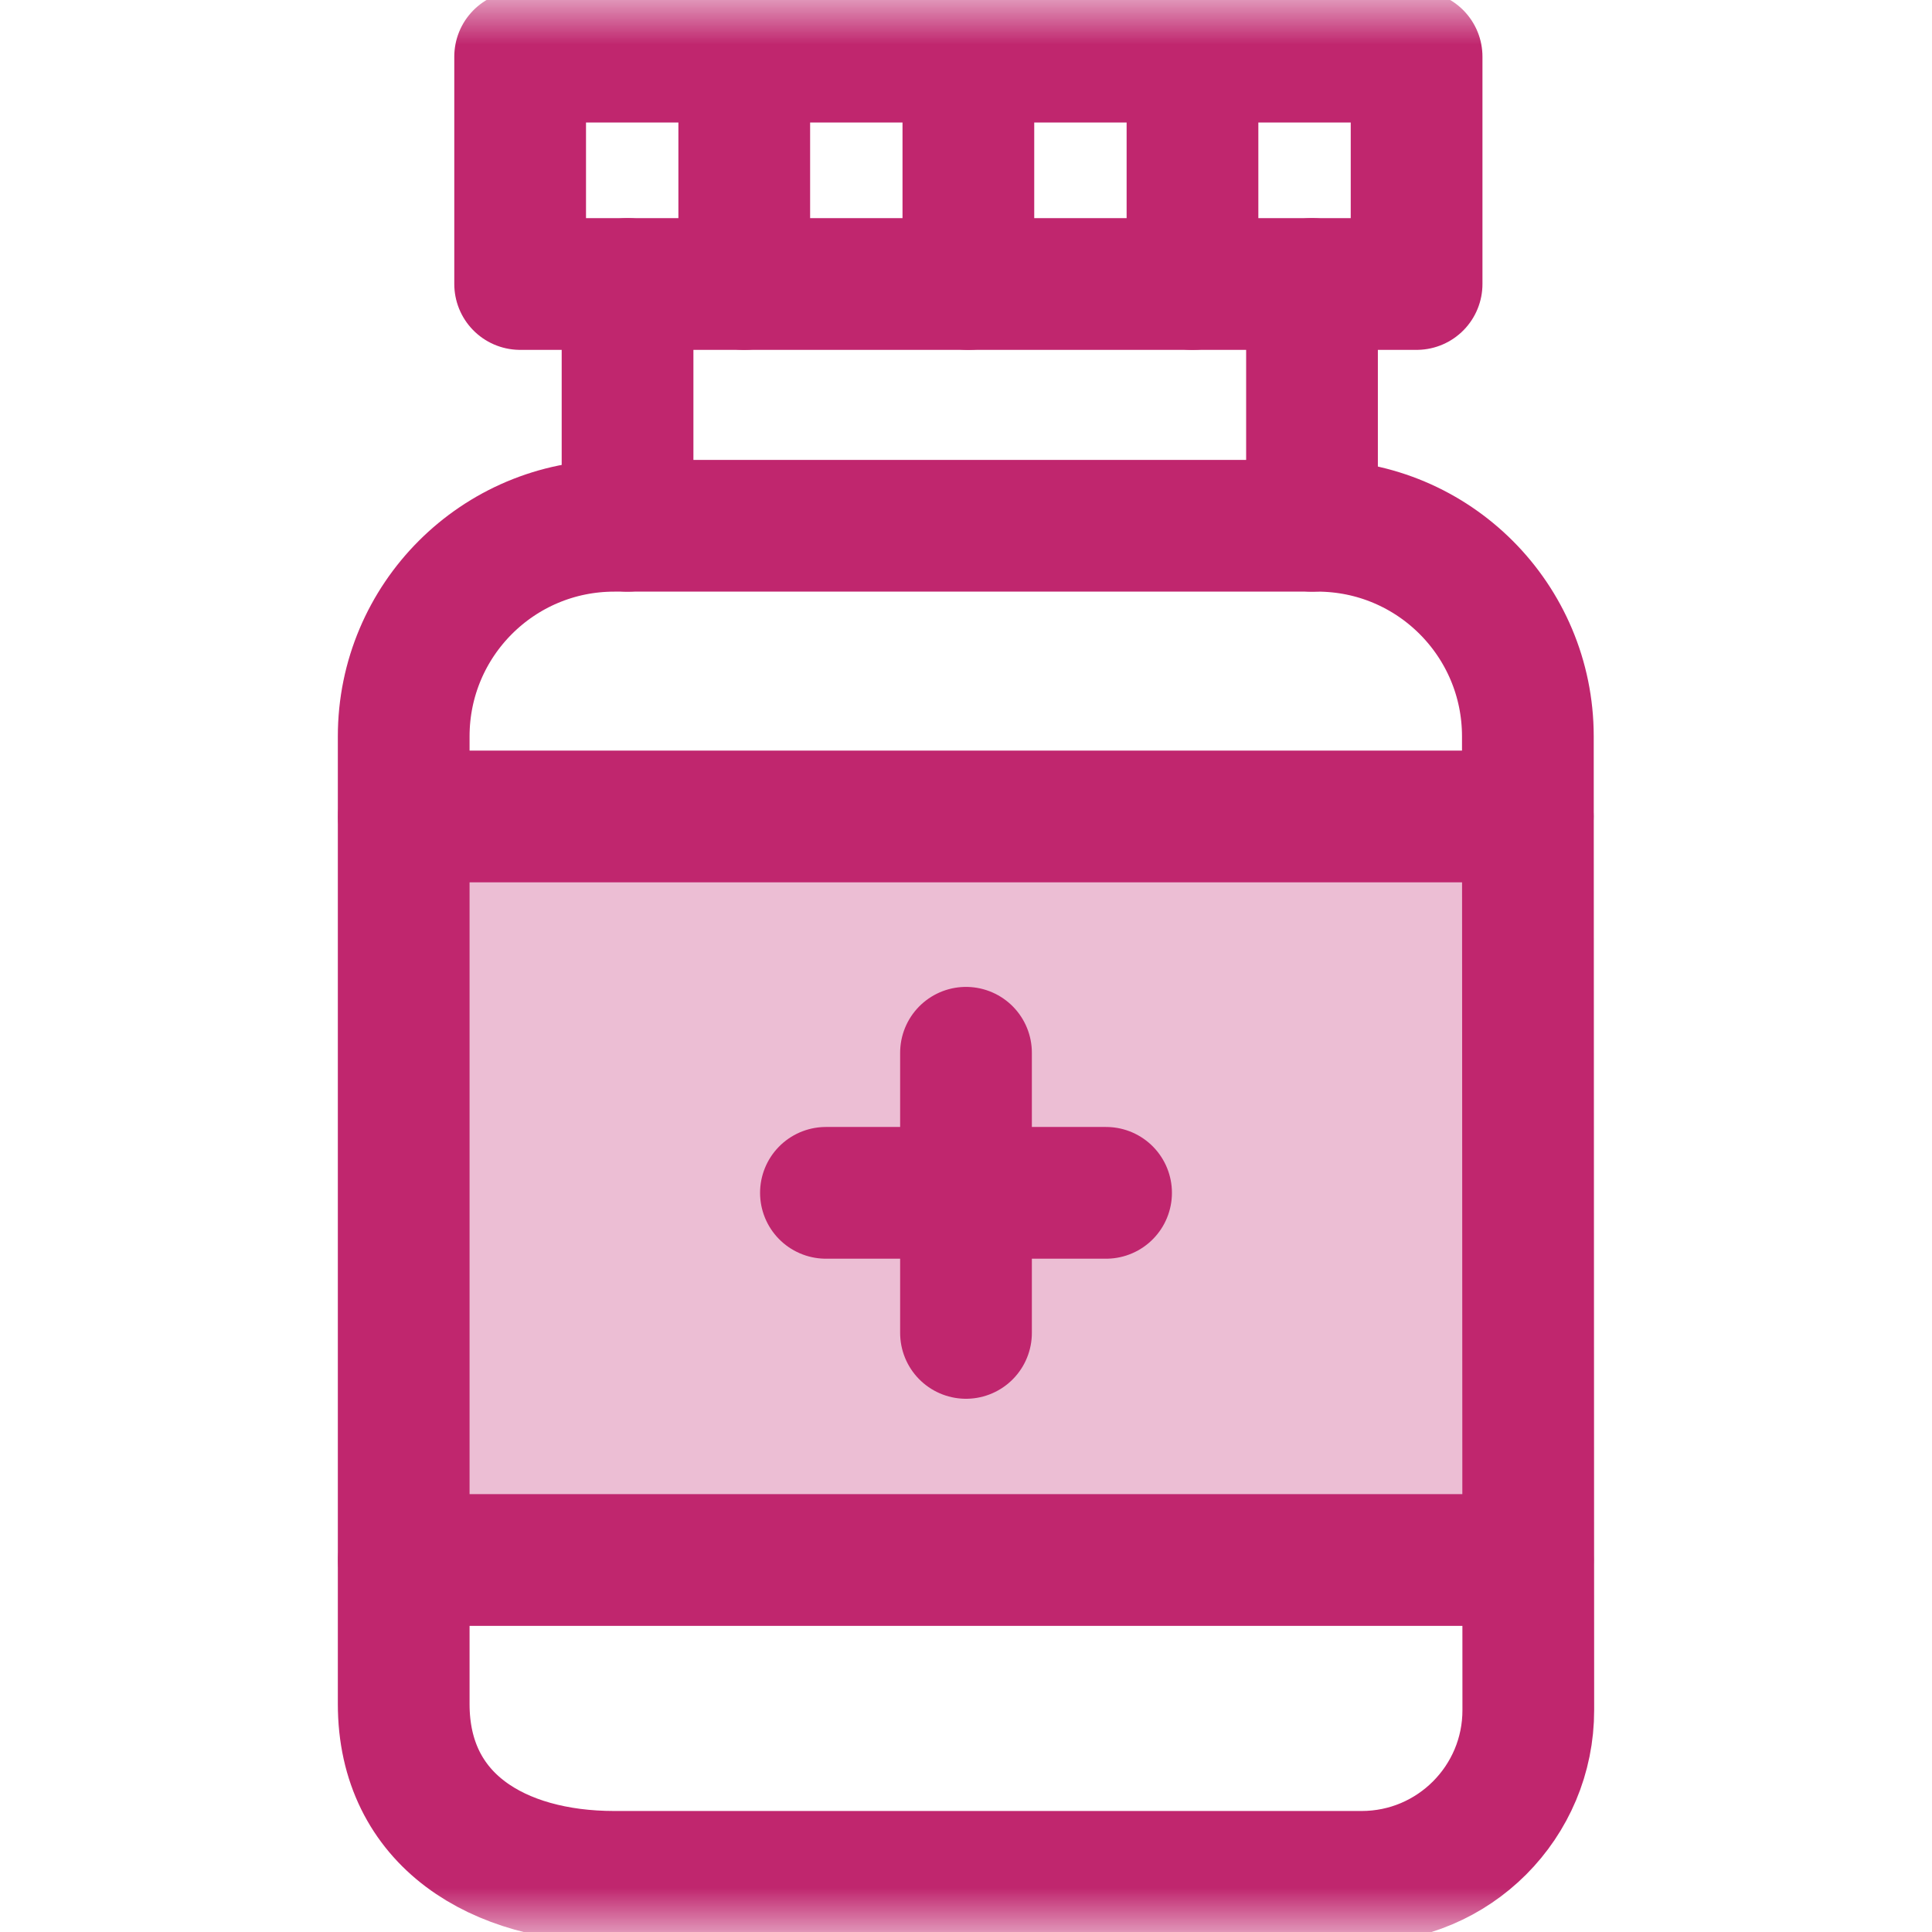 <svg width="22" height="22" viewBox="0 0 22 22" fill="none" xmlns="http://www.w3.org/2000/svg">
<rect opacity="0.3" x="4" y="9" width="13" height="9" fill="#C0266E"/>
<mask id="mask0_115_947" style="mask-type:luminance" maskUnits="userSpaceOnUse" x="0" y="0" width="22" height="22">
<path d="M0 1.90735e-06H22V22H0V1.90735e-06Z" fill="white"/>
</mask>
<g mask="url(#mask0_115_947)">
<path d="M5.923 0.645H16.131V3.234H5.923V0.645Z" stroke="#C0266E" stroke-width="1.5" stroke-miterlimit="10" stroke-linecap="round" stroke-linejoin="round"/>
<path d="M13.579 0.645V3.234" stroke="#C0266E" stroke-width="1.5" stroke-miterlimit="10" stroke-linecap="round" stroke-linejoin="round"/>
<path d="M11.027 0.645V3.234" stroke="#C0266E" stroke-width="1.5" stroke-miterlimit="10" stroke-linecap="round" stroke-linejoin="round"/>
<path d="M8.475 0.645V3.234" stroke="#C0266E" stroke-width="1.5" stroke-miterlimit="10" stroke-linecap="round" stroke-linejoin="round"/>
<path d="M17.398 8.385C17.398 7.06 16.324 5.987 15 5.987H6.995C5.67 5.987 4.597 7.06 4.597 8.385V19.404C4.597 20.728 5.67 21.372 6.995 21.372H15.505C16.555 21.372 17.405 20.52 17.403 19.471L17.398 8.385Z" stroke="#C0266E" stroke-width="1.5" stroke-miterlimit="10" stroke-linecap="round" stroke-linejoin="round"/>
<path d="M7.146 3.234V5.987" stroke="#C0266E" stroke-width="1.5" stroke-miterlimit="10" stroke-linecap="round" stroke-linejoin="round"/>
<path d="M14.94 3.234V5.987" stroke="#C0266E" stroke-width="1.5" stroke-miterlimit="10" stroke-linecap="round" stroke-linejoin="round"/>
<path d="M4.599 9.297H17.397" stroke="#C0266E" stroke-width="1.5" stroke-miterlimit="10" stroke-linecap="round" stroke-linejoin="round"/>
<path d="M4.599 17.764H17.397" stroke="#C0266E" stroke-width="1.5" stroke-miterlimit="10" stroke-linecap="round" stroke-linejoin="round"/>
<path d="M11 11.988V15.178" stroke="#C0266E" stroke-width="1.5" stroke-miterlimit="10" stroke-linecap="round" stroke-linejoin="round"/>
<path d="M12.595 13.583H9.405" stroke="#C0266E" stroke-width="1.5" stroke-miterlimit="10" stroke-linecap="round" stroke-linejoin="round"/>
</g>
</svg>
